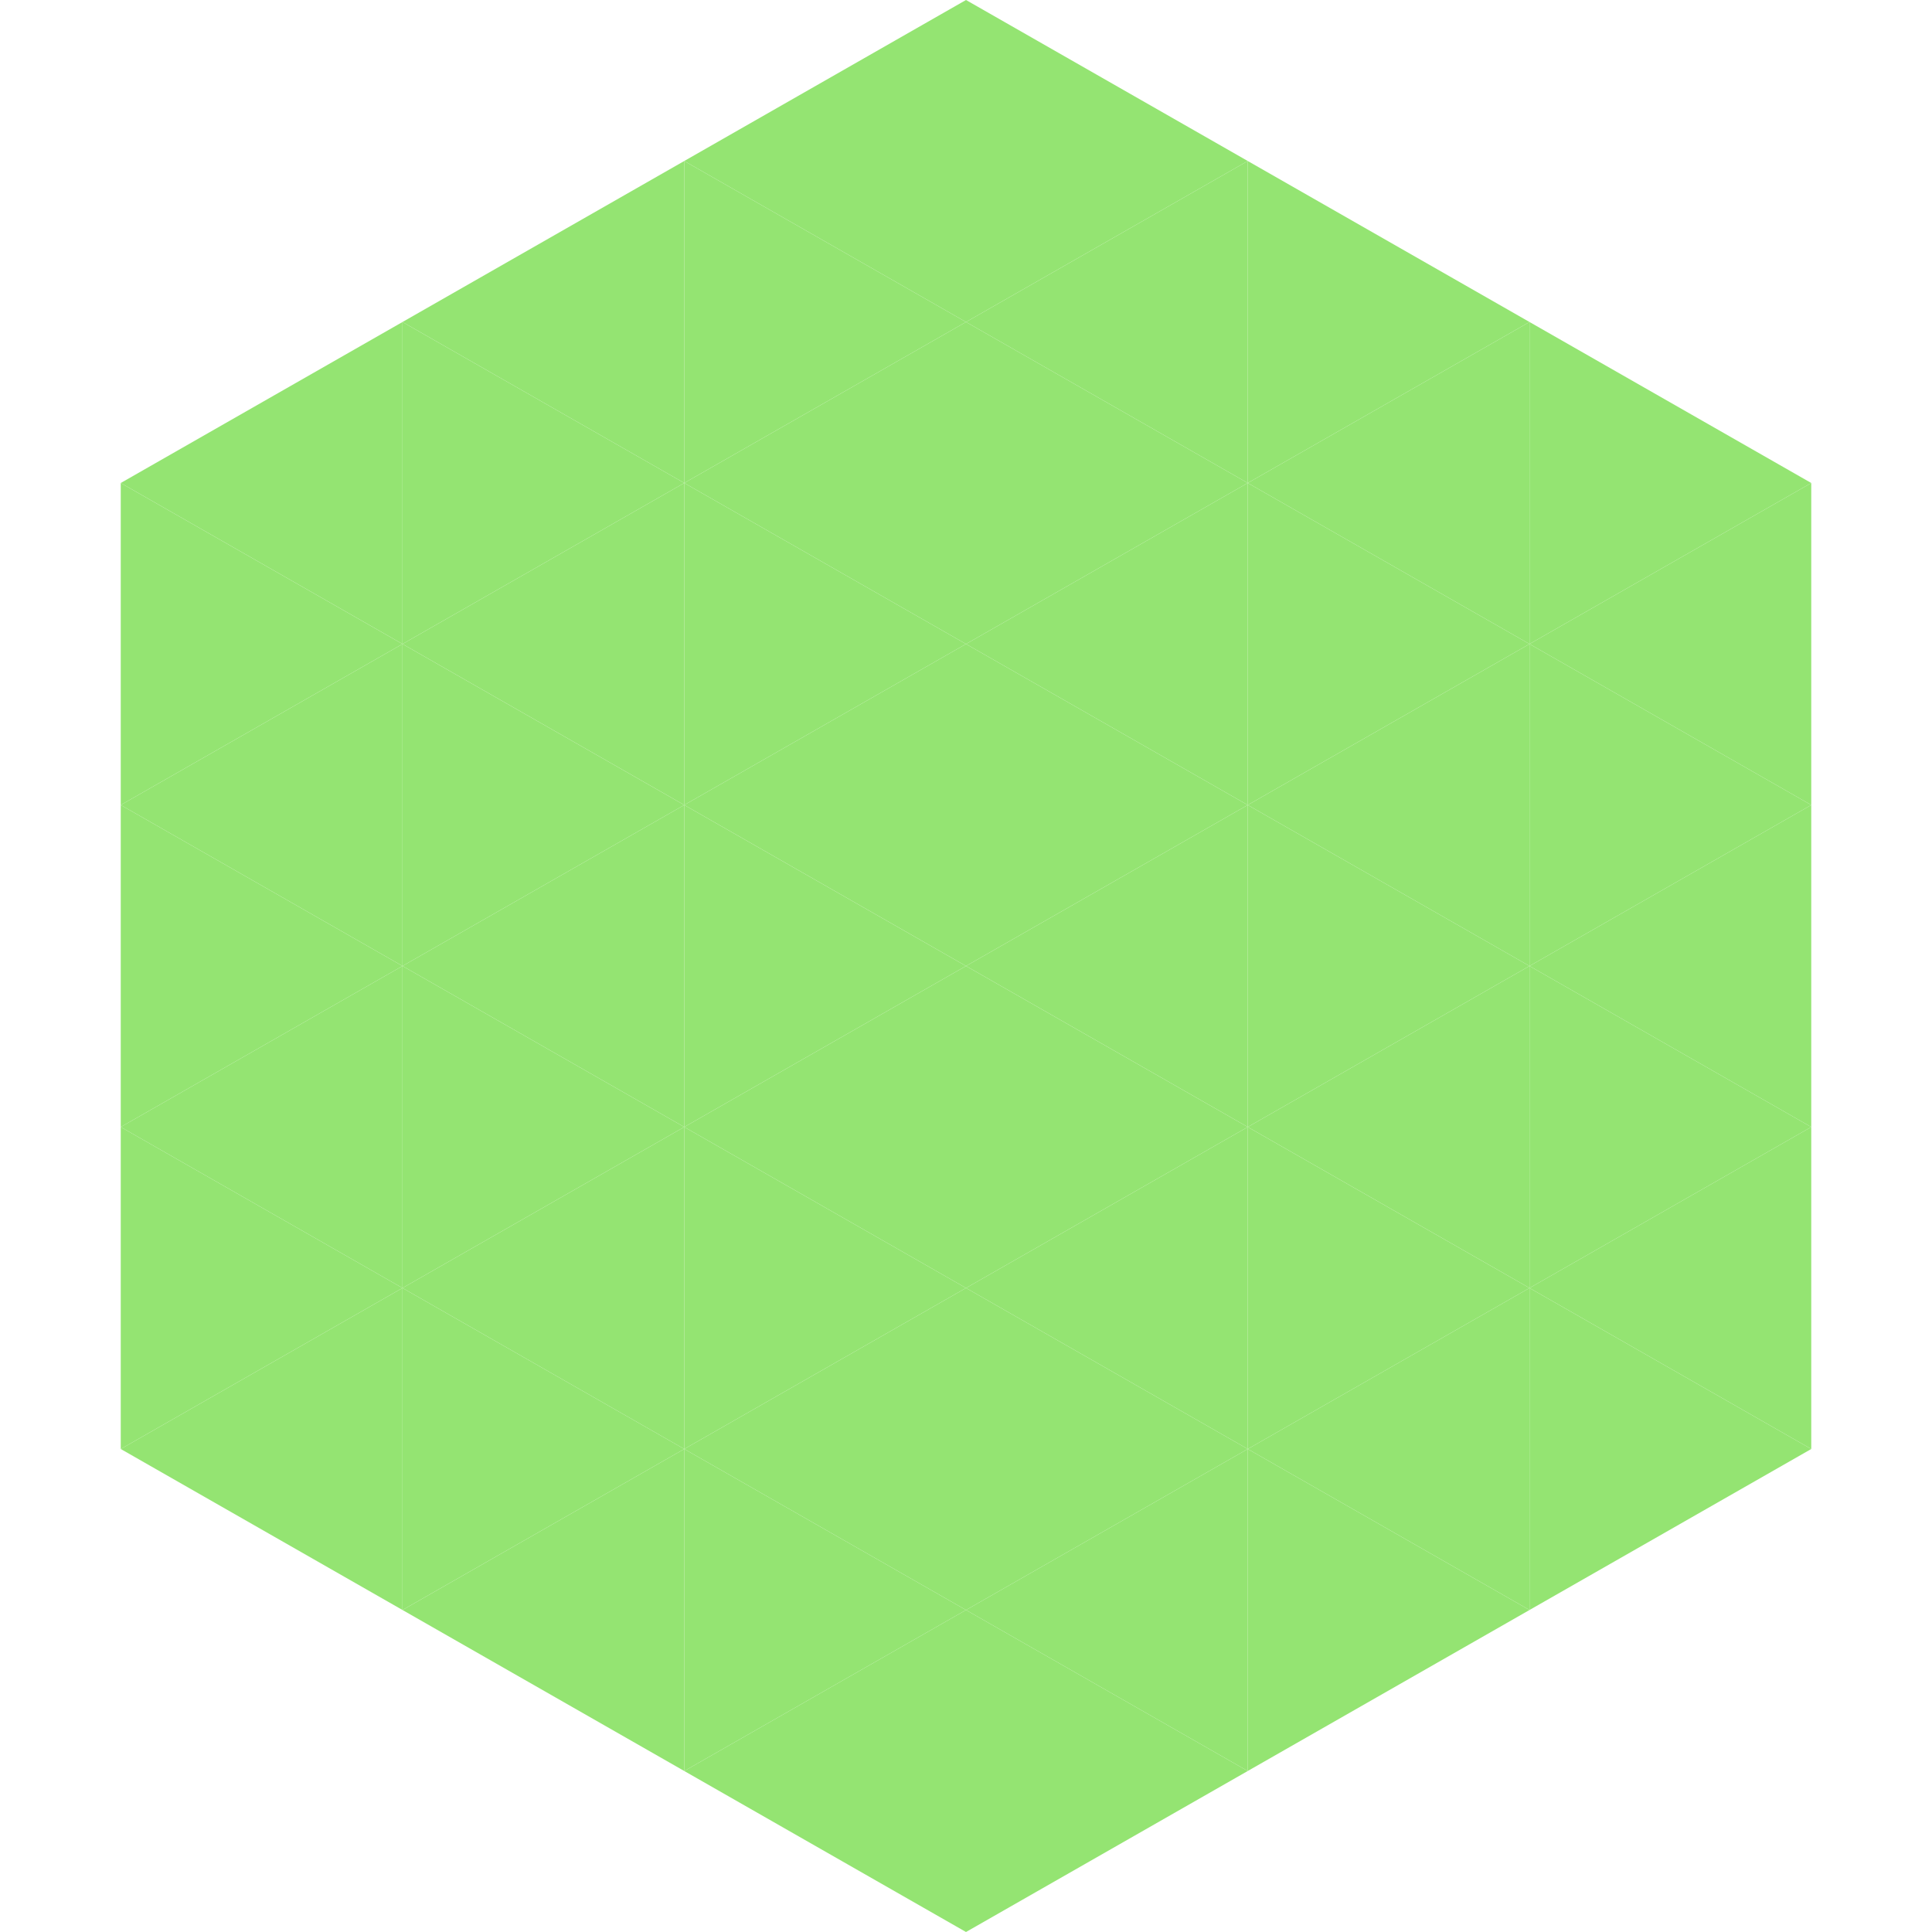 <?xml version="1.0"?>
<!-- Generated by SVGo -->
<svg width="240" height="240"
     xmlns="http://www.w3.org/2000/svg"
     xmlns:xlink="http://www.w3.org/1999/xlink">
<polygon points="50,40 15,60 50,80" style="fill:rgb(148,228,114)" />
<polygon points="190,40 225,60 190,80" style="fill:rgb(148,228,114)" />
<polygon points="15,60 50,80 15,100" style="fill:rgb(148,228,114)" />
<polygon points="225,60 190,80 225,100" style="fill:rgb(148,228,114)" />
<polygon points="50,80 15,100 50,120" style="fill:rgb(148,228,114)" />
<polygon points="190,80 225,100 190,120" style="fill:rgb(148,228,114)" />
<polygon points="15,100 50,120 15,140" style="fill:rgb(148,228,114)" />
<polygon points="225,100 190,120 225,140" style="fill:rgb(148,228,114)" />
<polygon points="50,120 15,140 50,160" style="fill:rgb(148,228,114)" />
<polygon points="190,120 225,140 190,160" style="fill:rgb(148,228,114)" />
<polygon points="15,140 50,160 15,180" style="fill:rgb(148,228,114)" />
<polygon points="225,140 190,160 225,180" style="fill:rgb(148,228,114)" />
<polygon points="50,160 15,180 50,200" style="fill:rgb(148,228,114)" />
<polygon points="190,160 225,180 190,200" style="fill:rgb(148,228,114)" />
<polygon points="15,180 50,200 15,220" style="fill:rgb(255,255,255); fill-opacity:0" />
<polygon points="225,180 190,200 225,220" style="fill:rgb(255,255,255); fill-opacity:0" />
<polygon points="50,0 85,20 50,40" style="fill:rgb(255,255,255); fill-opacity:0" />
<polygon points="190,0 155,20 190,40" style="fill:rgb(255,255,255); fill-opacity:0" />
<polygon points="85,20 50,40 85,60" style="fill:rgb(148,228,114)" />
<polygon points="155,20 190,40 155,60" style="fill:rgb(148,228,114)" />
<polygon points="50,40 85,60 50,80" style="fill:rgb(148,228,114)" />
<polygon points="190,40 155,60 190,80" style="fill:rgb(148,228,114)" />
<polygon points="85,60 50,80 85,100" style="fill:rgb(148,228,114)" />
<polygon points="155,60 190,80 155,100" style="fill:rgb(148,228,114)" />
<polygon points="50,80 85,100 50,120" style="fill:rgb(148,228,114)" />
<polygon points="190,80 155,100 190,120" style="fill:rgb(148,228,114)" />
<polygon points="85,100 50,120 85,140" style="fill:rgb(148,228,114)" />
<polygon points="155,100 190,120 155,140" style="fill:rgb(148,228,114)" />
<polygon points="50,120 85,140 50,160" style="fill:rgb(148,228,114)" />
<polygon points="190,120 155,140 190,160" style="fill:rgb(148,228,114)" />
<polygon points="85,140 50,160 85,180" style="fill:rgb(148,228,114)" />
<polygon points="155,140 190,160 155,180" style="fill:rgb(148,228,114)" />
<polygon points="50,160 85,180 50,200" style="fill:rgb(148,228,114)" />
<polygon points="190,160 155,180 190,200" style="fill:rgb(148,228,114)" />
<polygon points="85,180 50,200 85,220" style="fill:rgb(148,228,114)" />
<polygon points="155,180 190,200 155,220" style="fill:rgb(148,228,114)" />
<polygon points="120,0 85,20 120,40" style="fill:rgb(148,228,114)" />
<polygon points="120,0 155,20 120,40" style="fill:rgb(148,228,114)" />
<polygon points="85,20 120,40 85,60" style="fill:rgb(148,228,114)" />
<polygon points="155,20 120,40 155,60" style="fill:rgb(148,228,114)" />
<polygon points="120,40 85,60 120,80" style="fill:rgb(148,228,114)" />
<polygon points="120,40 155,60 120,80" style="fill:rgb(148,228,114)" />
<polygon points="85,60 120,80 85,100" style="fill:rgb(148,228,114)" />
<polygon points="155,60 120,80 155,100" style="fill:rgb(148,228,114)" />
<polygon points="120,80 85,100 120,120" style="fill:rgb(148,228,114)" />
<polygon points="120,80 155,100 120,120" style="fill:rgb(148,228,114)" />
<polygon points="85,100 120,120 85,140" style="fill:rgb(148,228,114)" />
<polygon points="155,100 120,120 155,140" style="fill:rgb(148,228,114)" />
<polygon points="120,120 85,140 120,160" style="fill:rgb(148,228,114)" />
<polygon points="120,120 155,140 120,160" style="fill:rgb(148,228,114)" />
<polygon points="85,140 120,160 85,180" style="fill:rgb(148,228,114)" />
<polygon points="155,140 120,160 155,180" style="fill:rgb(148,228,114)" />
<polygon points="120,160 85,180 120,200" style="fill:rgb(148,228,114)" />
<polygon points="120,160 155,180 120,200" style="fill:rgb(148,228,114)" />
<polygon points="85,180 120,200 85,220" style="fill:rgb(148,228,114)" />
<polygon points="155,180 120,200 155,220" style="fill:rgb(148,228,114)" />
<polygon points="120,200 85,220 120,240" style="fill:rgb(148,228,114)" />
<polygon points="120,200 155,220 120,240" style="fill:rgb(148,228,114)" />
<polygon points="85,220 120,240 85,260" style="fill:rgb(255,255,255); fill-opacity:0" />
<polygon points="155,220 120,240 155,260" style="fill:rgb(255,255,255); fill-opacity:0" />
</svg>
